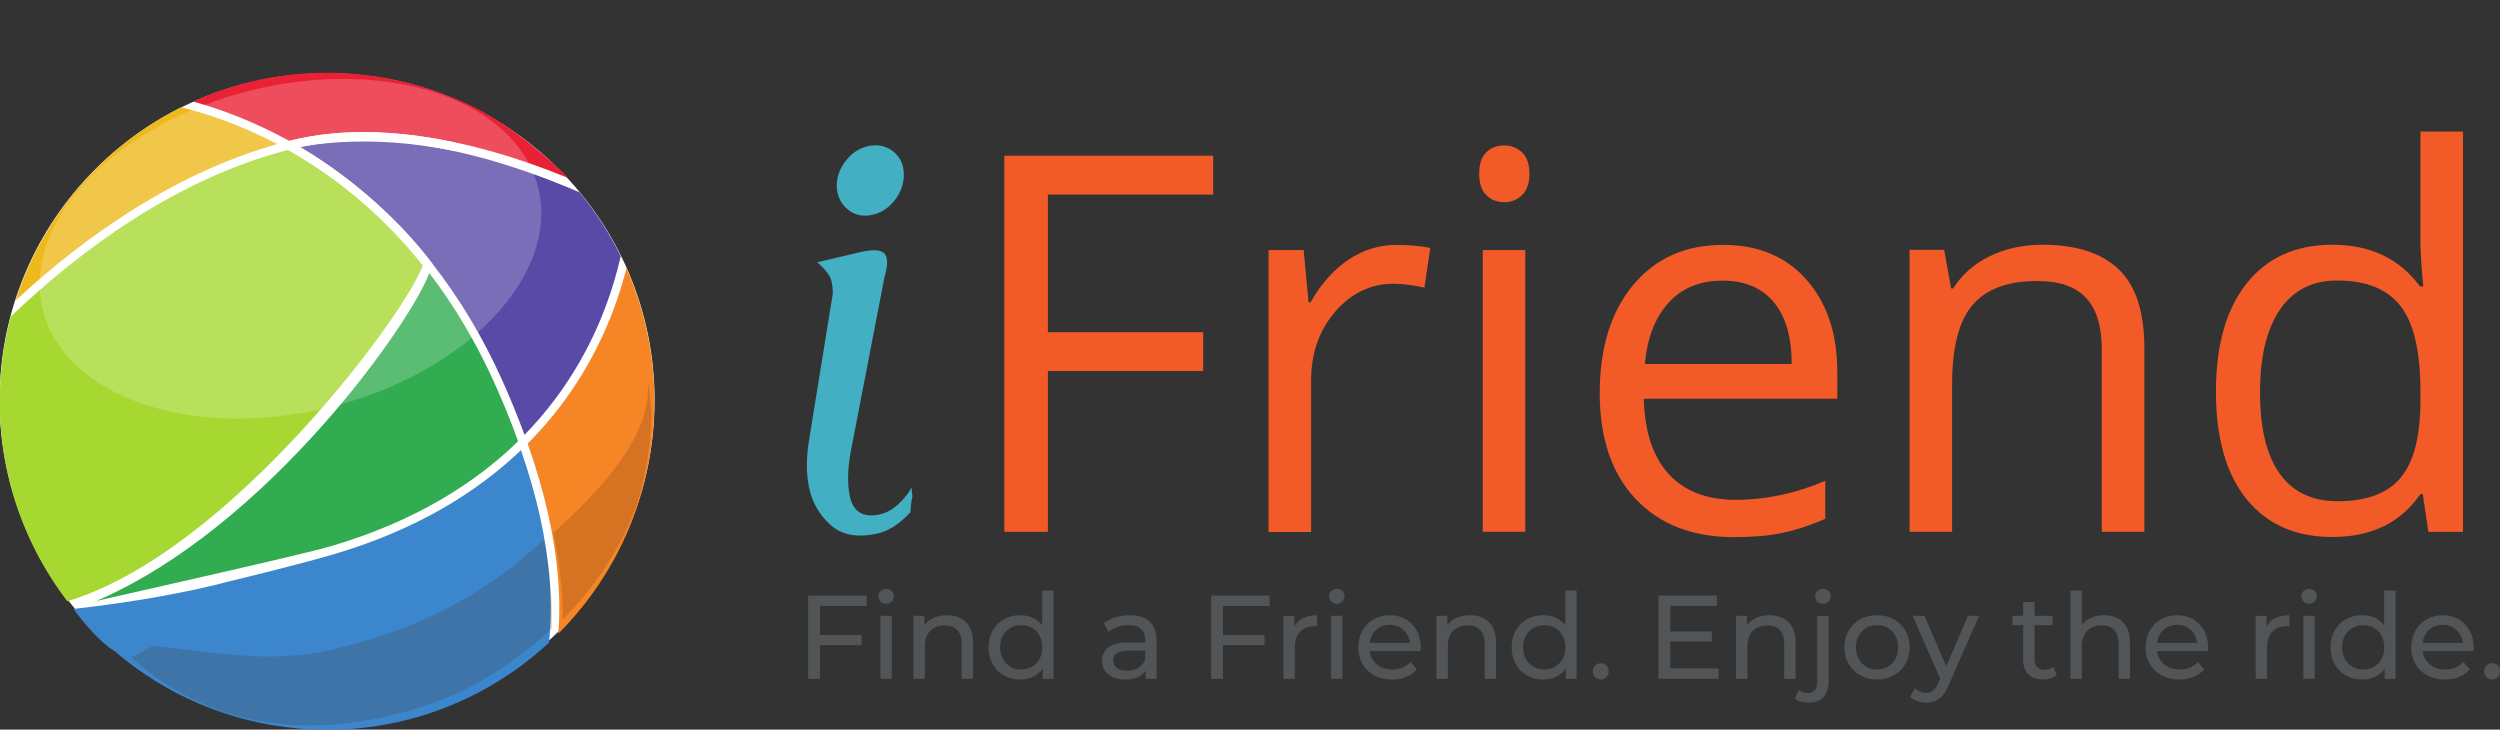 <svg xmlns="http://www.w3.org/2000/svg" width="82.954mm" height="24.209mm" viewBox="0 0 82.954 24.209" version="1.1" id="svg5111">
  <rect x="0" y="0" width="82.954" height="24.209" fill="#333333" stroke="none"/>
  <defs id="defs5105">
    <clipPath clipPathUnits="userSpaceOnUse" id="clipPath4798">
      <path d="m 177.152,123.062 h 39.581 v -17.439 h -39.581 z" id="path4796"></path>
    </clipPath>
    <clipPath clipPathUnits="userSpaceOnUse" id="clipPath4816">
      <path d="m 216.858,138.165 h 9.225 v -22.584 h -9.225 z" id="path4814"></path>
    </clipPath>
    <clipPath clipPathUnits="userSpaceOnUse" id="clipPath4834">
      <path d="m 168.583,166.399 h 47.145 v -31.934 h -47.145 z" id="path4832"></path>
    </clipPath>
  </defs>
  <g id="layer1" transform="translate(-9.172,-29.473)">
    <g id="g6136" transform="translate(12.095,3.78)">
      <g id="g4736" transform="matrix(0.353,0,0,-0.353,18.797,38.971)">
        <path d="m 0,0 c 0,-16.969 -13.782,-30.726 -30.784,-30.726 -17.003,0 -30.786,13.757 -30.786,30.726 0,16.968 13.783,30.725 30.786,30.725 C -13.782,30.725 0,16.968 0,0" style="fill:#ffffff;fill-opacity:1;fill-rule:nonzero;stroke:none" id="path4738"></path>
      </g>
      <g id="g4740" transform="matrix(0.353,0,0,-0.353,8.128,30.122)">
        <path d="M 0,0 C 3.538,0.323 7.157,0.014 10.696,-0.687 16.897,-1.853 22.235,-4.305 22.094,-4.166 14.99,2.837 10.313,3.512 10.26,3.744 7.662,4.723 4.885,5.361 1.978,5.602 -3.398,6.049 -8.565,5.077 -13.158,3 -10.734,2.336 -7.57,1.206 -4.123,-0.696 -2.769,-0.356 -1.391,-0.127 0,0" style="fill:#e92135;fill-opacity:1;fill-rule:nonzero;stroke:none" id="path4742"></path>
      </g>
      <g id="g4744" transform="matrix(0.353,0,0,-0.353,11.106,34.493)">
        <path d="m 0,0 c -4.08,5.1 -8.568,8.532 -12.672,10.839 -10.384,-2.7 -19.344,-9.263 -26.058,-15.658 -0.463,-1.748 -0.779,-3.562 -0.932,-5.427 -0.655,-7.962 1.759,-15.465 6.247,-21.34 C -18.212,-27.024 -1.553,-4.512 0,0" style="fill:#a7d831;fill-opacity:1;fill-rule:nonzero;stroke:none" id="path4746"></path>
      </g>
      <g id="g4748" transform="matrix(0.353,0,0,-0.353,3.086,29.252)">
        <path d="m 0,0 c -7.283,-3.657 -12.983,-10.147 -15.552,-18.155 6.475,5.983 14.88,11.95 24.593,14.694 C 5.494,-1.595 2.3,-0.564 0,0" style="fill:#edb91d;fill-opacity:1;fill-rule:nonzero;stroke:none" id="path4750"></path>
      </g>
      <g id="g4752" transform="matrix(0.353,0,0,-0.353,0.267,45.636)">
        <path d="m 0,0 c 2.746,0.645 19.196,4.31 22.088,5.159 7.862,2.32 13.51,5.892 17.577,9.861 -0.606,1.685 -1.318,3.45 -2.144,5.3 -1.834,4.101 -3.952,7.572 -6.208,10.515 C 29.725,26.358 16.216,6.962 0,0" style="fill:#31ac50;fill-opacity:1;fill-rule:nonzero;stroke:none" id="path4754"></path>
      </g>
      <g id="g4756" transform="matrix(0.353,0,0,-0.353,12.174,30.711)">
        <path d="m 0,0 c -8.41,1.797 -14.568,0.388 -14.568,0.388 0,0 7.267,-4.051 12.439,-10.956 2.413,-3.077 4.679,-6.735 6.626,-11.089 0.778,-1.741 1.455,-3.409 2.039,-5.006 2.154,2.208 3.836,4.525 5.15,6.807 2.082,3.607 3.245,7.132 3.897,9.993 -1.056,2.148 -2.357,4.161 -3.866,5.998 C 8.115,-2.318 4.115,-0.898 0,0" style="fill:#594aa8;fill-opacity:1;fill-rule:nonzero;stroke:none" id="path4758"></path>
      </g>
      <g id="g4760" transform="matrix(0.353,0,0,-0.353,14.364,40.63)">
        <path d="m 0,0 c -4.144,-3.956 -9.834,-7.503 -17.648,-9.799 -3.411,-1.006 -9.945,-2.576 -9.945,-2.576 0,0 -5.436,-1.54 -14.47,-2.547 0,0 1.954,-2.797 3.876,-3.981 4.737,-4.057 10.741,-6.719 17.423,-7.274 8.93,-0.739 17.283,2.426 23.392,8.077 0.205,1.855 0.249,3.977 0.027,6.403 C 2.353,-8.372 1.55,-4.487 0,0" style="fill:#3b86cd;fill-opacity:1;fill-rule:nonzero;stroke:none" id="path4762"></path>
      </g>
      <g id="g4764" transform="matrix(0.353,0,0,-0.353,14.586,40.412)">
        <path d="m 0,0 c 1.652,-4.692 2.506,-8.757 2.824,-12.243 0.191,-2.076 0.19,-3.945 0.059,-5.623 4.983,4.993 8.298,11.717 8.923,19.312 0.44,5.332 -0.497,10.461 -2.517,15.032 C 8.795,14.552 8.08,12.386 7.035,10.121 5.506,6.804 3.264,3.276 0,0" style="fill:#f68525;fill-opacity:1;fill-rule:nonzero;stroke:none" id="path4766"></path>
      </g>
      <g id="g4768" transform="matrix(0.353,0,0,-0.353,17.461,25.693)">
        <path d="M 0,0 Z" style="fill:#ffffff;fill-opacity:1;fill-rule:nonzero;stroke:none" id="path4770"></path>
      </g>
      <g id="g4772" transform="matrix(0.353,0,0,-0.353,7.035,30.574)">
        <path d="m 0,0 c -0.315,-0.068 -0.632,-0.141 -0.948,-0.222 -0.063,-0.015 -0.122,-0.034 -0.183,-0.049 4.103,-2.306 8.592,-5.738 12.672,-10.839 0.102,0.306 0.203,0.604 0.301,0.901 C 8.024,-5.542 3.871,-2.278 0,0" style="fill:#ffffff;fill-opacity:1;fill-rule:nonzero;stroke:none" id="path4774"></path>
      </g>
      <g id="g4776" transform="matrix(0.353,0,0,-0.353,11.423,34.439)">
        <path d="M 0,0 C -0.199,0.252 -0.397,0.501 -0.597,0.748 -0.695,0.451 -0.796,0.152 -0.899,-0.153 -0.703,-0.398 -0.507,-0.65 -0.312,-0.904 -0.204,-0.598 -0.099,-0.298 0,0" style="fill:#ffffff;fill-opacity:1;fill-rule:nonzero;stroke:none" id="path4778"></path>
      </g>
      <g id="g4780" transform="matrix(0.353,0,0,-0.353,8.154,30.403)">
        <path d="m 0,0 c 3.491,0.322 7.083,0.007 10.604,-0.705 0.011,0.28 0.017,0.554 0.019,0.817 C 7.085,0.813 3.466,1.123 -0.072,0.799 -1.464,0.672 -2.841,0.443 -4.195,0.103 -3.857,-0.084 -3.513,-0.281 -3.171,-0.483 -2.126,-0.258 -1.067,-0.099 0,0" style="fill:#ffffff;fill-opacity:1;fill-rule:nonzero;stroke:none" id="path4782"></path>
      </g>
      <g id="g4784" transform="matrix(0.353,0,0,-0.353,12.174,30.711)">
        <path d="M 0,0 C 0.012,0.28 0.022,0.553 0.025,0.819 -0.242,0.875 -0.507,0.93 -0.774,0.983 -0.776,0.719 -0.782,0.446 -0.793,0.166 -0.527,0.113 -0.261,0.057 0,0" style="fill:#ffffff;fill-opacity:1;fill-rule:nonzero;stroke:none" id="path4786"></path>
      </g>
      <g id="g4788" transform="matrix(0.353,0,0,-0.353,7.035,30.574)">
        <path d="M 0,0 C -0.342,0.202 -0.686,0.399 -1.025,0.586 -1.066,0.575 -1.106,0.568 -1.145,0.556 -1.483,0.47 -1.819,0.379 -2.152,0.284 c 0.336,-0.177 0.676,-0.362 1.021,-0.555 0.061,0.015 0.12,0.034 0.183,0.049 C -0.632,-0.141 -0.315,-0.068 0,0" style="fill:#ffffff;fill-opacity:1;fill-rule:nonzero;stroke:none" id="path4790"></path>
      </g>
      <g id="g4792" transform="matrix(0.353,0,0,-0.353,-61.115,87.05)">
        <g id="g4794"></g>
        <g id="g4808">
          <g clip-path="url(#clipPath4798)" opacity="0.2" id="g4806">
            <g id="g4804">
              <g transform="translate(215.951,123.062)" id="g4802">
                <path d="m 0,0 c -0.5,-0.439 -0.971,-0.85 -1.403,-1.229 -5.335,-4.648 -11.492,-7.451 -18.413,-9.061 -1.743,-0.406 -3.428,-0.596 -5.083,-0.648 -4.005,-0.125 -7.829,0.567 -11.856,0.985 -0.69,-0.397 -1.372,-0.76 -2.045,-1.094 5.244,-4.596 11.222,-6.581 17.715,-6.378 3.082,0.094 6.279,0.685 9.568,1.718 4.375,1.375 8.687,3.971 12.281,7.375 0.021,0.617 0.024,1.259 0.004,1.928 C 0.739,-5.395 0.663,-4.323 0.525,-3.189 0.401,-2.178 0.228,-1.114 0,0" style="fill:#502f16;fill-opacity:1;fill-rule:nonzero;stroke:none" id="path4800"></path>
              </g>
            </g>
          </g>
        </g>
      </g>
      <g id="g4810" transform="matrix(0.353,0,0,-0.353,-61.115,87.05)">
        <g id="g4812"></g>
        <g id="g4826">
          <g clip-path="url(#clipPath4816)" opacity="0.2" id="g4824">
            <g id="g4822">
              <g transform="translate(225.696,138.165)" id="g4820">
                <path d="m 0,0 c 0.704,-5.201 -4.691,-10.709 -8.838,-14.439 0.279,-1.301 0.486,-2.535 0.628,-3.706 0.134,-1.102 0.215,-2.147 0.249,-3.136 0.013,-0.445 0.02,-0.877 0.016,-1.303 3.053,3.094 5.515,6.783 6.952,10.788 0.751,2.426 1.218,4.983 1.354,7.635 0.011,0.204 0.019,0.406 0.026,0.607 C 0.358,-2.378 0.233,-1.192 0,0" style="fill:#502f16;fill-opacity:1;fill-rule:nonzero;stroke:none" id="path4818"></path>
              </g>
            </g>
          </g>
        </g>
      </g>
      <g id="g4828" transform="matrix(0.353,0,0,-0.353,-61.115,87.05)">
        <g id="g4830"></g>
        <g id="g4844">
          <g clip-path="url(#clipPath4834)" opacity="0.2" id="g4842">
            <g id="g4840">
              <g transform="translate(215.445,156.141)" id="g4838">
                <path d="m 0,0 c 2.001,-8.23 -6.806,-17.46 -19.668,-20.616 -12.861,-3.155 -24.911,0.971 -26.911,9.209 -2.001,8.232 6.805,17.455 19.67,20.606 C -14.048,12.35 -2,8.231 0,0" style="fill:#ffffff;fill-opacity:1;fill-rule:nonzero;stroke:none" id="path4836"></path>
              </g>
            </g>
          </g>
        </g>
      </g>
      <g id="g4846" transform="matrix(0.353,0,0,-0.353,24.286,45.8)">
        <path d="M 0,0 V -2.726 H 3.906 V -3.687 H 0 v -3.161 h -1.112 v 7.82 H 4.385 V 0 Z" style="fill:#525557;fill-opacity:1;fill-rule:nonzero;stroke:none" id="path4848"></path>
      </g>
      <path d="m 26.292,46.127 h 0.377 v 2.088 h -0.377 z m 0.006,-0.473 c -0.048,-0.047 -0.073,-0.105 -0.073,-0.174 0,-0.068 0.025,-0.127 0.073,-0.175 0.049,-0.048 0.109,-0.073 0.183,-0.073 0.073,0 0.134,0.023 0.182,0.069 0.049,0.046 0.073,0.103 0.073,0.171 0,0.071 -0.024,0.131 -0.073,0.179 -0.048,0.049 -0.109,0.073 -0.182,0.073 -0.073,0 -0.134,-0.024 -0.183,-0.071" style="fill:#525557;fill-opacity:1;fill-rule:nonzero;stroke:none;stroke-width:0.353" id="path4850"></path>
      <g id="g4852" transform="matrix(0.353,0,0,-0.353,29.129,46.338)">
        <path d="m 0,0 c 0.441,-0.436 0.662,-1.074 0.662,-1.916 v -3.407 h -1.068 v 3.284 c 0,0.574 -0.138,1.006 -0.412,1.296 -0.275,0.291 -0.667,0.436 -1.18,0.436 -0.578,0 -1.034,-0.17 -1.368,-0.508 C -3.7,-1.154 -3.867,-1.64 -3.867,-2.273 v -3.05 h -1.069 v 5.921 h 1.025 v -0.894 c 0.215,0.305 0.506,0.54 0.873,0.704 0.367,0.163 0.784,0.246 1.252,0.246 C -1.037,0.654 -0.441,0.436 0,0" style="fill:#525557;fill-opacity:1;fill-rule:nonzero;stroke:none" id="path4854"></path>
      </g>
      <g id="g4856" transform="matrix(0.353,0,0,-0.353,31.321,47.816)">
        <path d="m 0,0 c 0.304,0.175 0.541,0.421 0.712,0.737 0.171,0.317 0.256,0.68 0.256,1.09 0,0.409 -0.085,0.772 -0.256,1.089 C 0.541,3.232 0.304,3.476 0,3.647 -0.305,3.818 -0.642,3.904 -1.013,3.904 -1.392,3.904 -1.73,3.818 -2.031,3.647 -2.331,3.476 -2.569,3.232 -2.743,2.916 -2.918,2.599 -3.005,2.236 -3.005,1.827 c 0,-0.41 0.087,-0.773 0.262,-1.09 C -2.569,0.421 -2.331,0.175 -2.031,0 -1.73,-0.175 -1.392,-0.263 -1.013,-0.263 -0.642,-0.263 -0.305,-0.175 0,0 M 2.025,7.155 V -1.134 H 1.001 v 0.939 C 0.764,-0.523 0.463,-0.772 0.1,-0.944 c -0.364,-0.171 -0.764,-0.257 -1.202,-0.257 -0.571,0 -1.084,0.127 -1.536,0.38 -0.452,0.253 -0.806,0.609 -1.062,1.067 -0.256,0.458 -0.384,0.984 -0.384,1.581 0,0.595 0.128,1.12 0.384,1.574 0.256,0.454 0.61,0.808 1.062,1.062 0.452,0.253 0.965,0.38 1.536,0.38 0.423,0 0.813,-0.081 1.168,-0.24 C 0.423,4.442 0.72,4.206 0.957,3.893 v 3.262 z" style="fill:#525557;fill-opacity:1;fill-rule:nonzero;stroke:none" id="path4858"></path>
      </g>
      <g id="g4860" transform="matrix(0.353,0,0,-0.353,34.85,47.852)">
        <path d="m 0,0 c 0.297,0.183 0.512,0.441 0.646,0.776 v 0.827 h -1.648 c -0.905,0 -1.357,-0.305 -1.357,-0.916 0,-0.298 0.115,-0.532 0.344,-0.704 0.231,-0.171 0.549,-0.256 0.957,-0.256 0.409,0 0.761,0.09 1.058,0.273 M 1.062,4.34 C 1.496,3.938 1.714,3.338 1.714,2.542 V -1.033 H 0.701 v 0.782 C 0.522,-0.527 0.269,-0.737 -0.062,-0.882 -0.392,-1.028 -0.783,-1.1 -1.235,-1.1 c -0.661,0 -1.19,0.16 -1.586,0.48 -0.397,0.32 -0.595,0.741 -0.595,1.263 0,0.521 0.188,0.94 0.567,1.256 0.378,0.316 0.979,0.475 1.803,0.475 h 1.692 v 0.212 c 0,0.462 -0.134,0.815 -0.402,1.061 -0.266,0.246 -0.66,0.369 -1.179,0.369 -0.349,0 -0.69,-0.058 -1.024,-0.173 C -2.293,3.727 -2.574,3.573 -2.805,3.379 L -3.25,4.184 c 0.305,0.245 0.668,0.433 1.091,0.564 0.423,0.13 0.872,0.195 1.347,0.195 0.816,0 1.441,-0.201 1.874,-0.603" style="fill:#525557;fill-opacity:1;fill-rule:nonzero;stroke:none" id="path4862"></path>
      </g>
      <g id="g4864" transform="matrix(0.353,0,0,-0.353,37.657,45.8)">
        <path d="M 0,0 V -2.726 H 3.906 V -3.687 H 0 v -3.161 h -1.112 v 7.82 H 4.385 V 0 Z" style="fill:#525557;fill-opacity:1;fill-rule:nonzero;stroke:none" id="path4866"></path>
      </g>
      <g id="g4868" transform="matrix(0.353,0,0,-0.353,40.315,46.203)">
        <path d="m 0,0 c 0.363,0.179 0.805,0.269 1.324,0.269 v -1.04 c -0.059,0.008 -0.14,0.012 -0.244,0.012 -0.579,0 -1.033,-0.174 -1.363,-0.52 -0.33,-0.346 -0.495,-0.84 -0.495,-1.48 v -2.949 h -1.069 v 5.92 h 1.024 V -0.782 C -0.638,-0.439 -0.363,-0.179 0,0" style="fill:#525557;fill-opacity:1;fill-rule:nonzero;stroke:none" id="path4870"></path>
      </g>
      <path d="m 41.245,46.127 h 0.377 v 2.088 h -0.377 z m 0.006,-0.473 c -0.048,-0.047 -0.073,-0.105 -0.073,-0.174 0,-0.068 0.024,-0.127 0.073,-0.175 0.049,-0.048 0.109,-0.073 0.183,-0.073 0.073,0 0.134,0.023 0.182,0.069 0.049,0.046 0.073,0.103 0.073,0.171 0,0.071 -0.024,0.131 -0.073,0.179 -0.049,0.049 -0.109,0.073 -0.182,0.073 -0.073,0 -0.134,-0.024 -0.183,-0.071" style="fill:#525557;fill-opacity:1;fill-rule:nonzero;stroke:none;stroke-width:0.353" id="path4872"></path>
      <g id="g4874" transform="matrix(0.353,0,0,-0.353,42.739,46.592)">
        <path d="M 0,0 C -0.345,-0.313 -0.548,-0.723 -0.606,-1.229 H 3.177 C 3.117,-0.73 2.915,-0.322 2.57,-0.006 2.226,0.311 1.797,0.469 1.285,0.469 0.773,0.469 0.345,0.312 0,0 m 4.179,-2 h -4.785 c 0.066,-0.521 0.294,-0.94 0.684,-1.256 0.389,-0.317 0.873,-0.475 1.452,-0.475 0.704,0 1.272,0.238 1.702,0.715 l 0.59,-0.693 C 3.555,-4.021 3.223,-4.26 2.826,-4.424 2.43,-4.588 1.986,-4.669 1.496,-4.669 c -0.623,0 -1.176,0.128 -1.657,0.385 -0.483,0.257 -0.856,0.616 -1.119,1.078 -0.263,0.461 -0.395,0.983 -0.395,1.564 0,0.573 0.128,1.091 0.384,1.553 0.256,0.461 0.608,0.82 1.057,1.077 0.449,0.257 0.956,0.386 1.519,0.386 0.564,0 1.067,-0.129 1.508,-0.386 C 3.234,0.731 3.579,0.372 3.828,-0.089 4.076,-0.551 4.2,-1.08 4.2,-1.676 4.2,-1.758 4.193,-1.866 4.179,-2" style="fill:#525557;fill-opacity:1;fill-rule:nonzero;stroke:none" id="path4876"></path>
      </g>
      <g id="g4878" transform="matrix(0.353,0,0,-0.353,46.484,46.338)">
        <path d="m 0,0 c 0.441,-0.436 0.662,-1.074 0.662,-1.916 v -3.407 h -1.068 v 3.284 c 0,0.574 -0.138,1.006 -0.412,1.296 -0.275,0.291 -0.667,0.436 -1.18,0.436 -0.578,0 -1.034,-0.17 -1.368,-0.508 C -3.7,-1.154 -3.867,-1.64 -3.867,-2.273 v -3.05 h -1.069 v 5.921 h 1.025 v -0.894 c 0.215,0.305 0.506,0.54 0.873,0.704 0.367,0.163 0.784,0.246 1.252,0.246 C -1.037,0.654 -0.441,0.436 0,0" style="fill:#525557;fill-opacity:1;fill-rule:nonzero;stroke:none" id="path4880"></path>
      </g>
      <g id="g4882" transform="matrix(0.353,0,0,-0.353,48.677,47.816)">
        <path d="m 0,0 c 0.304,0.175 0.541,0.421 0.712,0.737 0.171,0.317 0.256,0.68 0.256,1.09 0,0.409 -0.085,0.772 -0.256,1.089 C 0.541,3.232 0.304,3.476 0,3.647 -0.305,3.818 -0.642,3.904 -1.013,3.904 -1.392,3.904 -1.73,3.818 -2.031,3.647 -2.331,3.476 -2.569,3.232 -2.743,2.916 -2.918,2.599 -3.005,2.236 -3.005,1.827 c 0,-0.41 0.087,-0.773 0.262,-1.09 C -2.569,0.421 -2.331,0.175 -2.031,0 -1.73,-0.175 -1.392,-0.263 -1.013,-0.263 -0.642,-0.263 -0.305,-0.175 0,0 M 2.025,7.155 V -1.134 H 1.001 v 0.939 C 0.764,-0.523 0.463,-0.772 0.1,-0.944 c -0.364,-0.171 -0.764,-0.257 -1.202,-0.257 -0.571,0 -1.084,0.127 -1.536,0.38 -0.452,0.253 -0.806,0.609 -1.062,1.067 -0.256,0.458 -0.384,0.984 -0.384,1.581 0,0.595 0.128,1.12 0.384,1.574 0.256,0.454 0.61,0.808 1.062,1.062 0.452,0.253 0.965,0.38 1.536,0.38 0.423,0 0.813,-0.081 1.168,-0.24 C 0.423,4.442 0.72,4.206 0.957,3.893 v 3.262 z" style="fill:#525557;fill-opacity:1;fill-rule:nonzero;stroke:none" id="path4884"></path>
      </g>
      <g id="g4886" transform="matrix(0.353,0,0,-0.353,50.007,48.163)">
        <path d="M 0,0 C -0.148,0.145 -0.223,0.33 -0.223,0.553 -0.223,0.769 -0.148,0.949 0,1.095 0.148,1.24 0.327,1.312 0.534,1.312 0.742,1.312 0.916,1.242 1.058,1.1 1.198,0.958 1.269,0.776 1.269,0.553 1.269,0.33 1.196,0.145 1.052,0 0.907,-0.146 0.734,-0.218 0.534,-0.218 0.327,-0.218 0.148,-0.146 0,0" style="fill:#525557;fill-opacity:1;fill-rule:nonzero;stroke:none" id="path4888"></path>
      </g>
      <g id="g4890" transform="matrix(0.353,0,0,-0.353,54.102,47.873)">
        <path d="m 0,0 v -0.972 h -5.652 v 7.82 h 5.497 V 5.876 H -4.54 V 3.474 h 3.906 V 2.525 H -4.54 V 0 Z" style="fill:#525557;fill-opacity:1;fill-rule:nonzero;stroke:none" id="path4892"></path>
      </g>
      <g id="g4894" transform="matrix(0.353,0,0,-0.353,56.424,46.338)">
        <path d="m 0,0 c 0.441,-0.436 0.662,-1.074 0.662,-1.916 v -3.407 h -1.068 v 3.284 c 0,0.574 -0.137,1.006 -0.411,1.296 -0.275,0.291 -0.668,0.436 -1.18,0.436 -0.579,0 -1.035,-0.17 -1.369,-0.508 -0.333,-0.339 -0.5,-0.825 -0.5,-1.458 v -3.05 h -1.069 v 5.921 h 1.024 v -0.894 c 0.215,0.305 0.507,0.54 0.874,0.704 0.367,0.163 0.784,0.246 1.251,0.246 C -1.036,0.654 -0.441,0.436 0,0" style="fill:#525557;fill-opacity:1;fill-rule:nonzero;stroke:none" id="path4896"></path>
      </g>
      <g id="g4898" transform="matrix(0.353,0,0,-0.353,57.382,45.655)">
        <path d="M 0,0 C -0.138,0.134 -0.206,0.298 -0.206,0.492 -0.206,0.685 -0.138,0.851 0,0.989 0.137,1.126 0.31,1.195 0.518,1.195 0.725,1.195 0.897,1.13 1.034,1 1.172,0.87 1.24,0.708 1.24,0.514 1.24,0.313 1.172,0.144 1.034,0.006 0.897,-0.132 0.725,-0.201 0.518,-0.201 0.31,-0.201 0.137,-0.134 0,0 m -1.553,-9.405 c -0.222,0.059 -0.408,0.149 -0.556,0.268 l 0.345,0.826 c 0.223,-0.186 0.512,-0.279 0.868,-0.279 0.282,0 0.499,0.088 0.651,0.262 0.152,0.176 0.228,0.434 0.228,0.777 v 6.211 h 1.069 v -6.189 c 0,-0.61 -0.164,-1.091 -0.49,-1.441 -0.327,-0.35 -0.791,-0.525 -1.391,-0.525 -0.26,0 -0.501,0.03 -0.724,0.09" style="fill:#525557;fill-opacity:1;fill-rule:nonzero;stroke:none" id="path4900"></path>
      </g>
      <g id="g4902" transform="matrix(0.353,0,0,-0.353,59.721,47.816)">
        <path d="m 0,0 c 0.301,0.175 0.536,0.421 0.707,0.737 0.17,0.317 0.256,0.68 0.256,1.09 0,0.409 -0.086,0.772 -0.256,1.089 C 0.536,3.232 0.301,3.476 0,3.647 -0.301,3.818 -0.64,3.904 -1.019,3.904 -1.396,3.904 -1.736,3.818 -2.036,3.647 -2.337,3.476 -2.574,3.232 -2.749,2.916 -2.923,2.599 -3.01,2.236 -3.01,1.827 c 0,-0.41 0.087,-0.773 0.261,-1.09 0.175,-0.316 0.412,-0.562 0.713,-0.737 0.3,-0.175 0.64,-0.263 1.017,-0.263 0.379,0 0.718,0.088 1.019,0.263 m -2.599,-0.81 c -0.466,0.261 -0.833,0.62 -1.095,1.078 -0.264,0.458 -0.396,0.978 -0.396,1.559 0,0.58 0.132,1.1 0.396,1.558 0.262,0.458 0.629,0.815 1.095,1.072 0.468,0.257 0.995,0.386 1.58,0.386 0.586,0 1.112,-0.129 1.576,-0.386 C 1.02,4.2 1.384,3.843 1.646,3.385 1.91,2.927 2.042,2.407 2.042,1.827 2.042,1.246 1.91,0.726 1.646,0.268 1.384,-0.19 1.02,-0.549 0.557,-0.81 c -0.464,-0.261 -0.99,-0.391 -1.576,-0.391 -0.585,0 -1.112,0.13 -1.58,0.391" style="fill:#525557;fill-opacity:1;fill-rule:nonzero;stroke:none" id="path4904"></path>
      </g>
      <g id="g4906" transform="matrix(0.353,0,0,-0.353,62.746,46.127)">
        <path d="m 0,0 -2.86,-6.513 c -0.252,-0.603 -0.547,-1.027 -0.884,-1.273 -0.338,-0.246 -0.744,-0.369 -1.219,-0.369 -0.289,0 -0.569,0.047 -0.841,0.14 -0.27,0.093 -0.495,0.229 -0.673,0.408 l 0.456,0.804 c 0.305,-0.29 0.658,-0.436 1.058,-0.436 0.26,0 0.477,0.07 0.651,0.207 0.174,0.138 0.332,0.374 0.473,0.709 L -3.65,-5.909 -6.254,0 h 1.112 L -3.082,-4.736 -1.046,0 Z" style="fill:#525557;fill-opacity:1;fill-rule:nonzero;stroke:none" id="path4908"></path>
      </g>
      <g id="g4910" transform="matrix(0.353,0,0,-0.353,65.325,48.094)">
        <path d="m 0,0 c -0.155,-0.134 -0.349,-0.236 -0.578,-0.307 -0.231,-0.071 -0.468,-0.106 -0.712,-0.106 -0.594,0 -1.054,0.16 -1.38,0.48 -0.327,0.32 -0.49,0.778 -0.49,1.374 V 4.692 H -4.161 V 5.574 H -3.16 V 6.87 h 1.068 V 5.574 H -0.4 V 4.692 H -2.092 V 1.486 c 0,-0.32 0.08,-0.566 0.239,-0.737 0.16,-0.172 0.388,-0.257 0.685,-0.257 0.326,0 0.605,0.092 0.835,0.279 z" style="fill:#525557;fill-opacity:1;fill-rule:nonzero;stroke:none" id="path4912"></path>
      </g>
      <g id="g4914" transform="matrix(0.353,0,0,-0.353,67.521,46.338)">
        <path d="m 0,0 c 0.441,-0.436 0.662,-1.074 0.662,-1.916 v -3.407 h -1.068 v 3.284 c 0,0.574 -0.137,1.006 -0.411,1.296 -0.275,0.291 -0.668,0.436 -1.18,0.436 -0.579,0 -1.035,-0.17 -1.369,-0.508 -0.333,-0.339 -0.5,-0.825 -0.5,-1.458 v -3.05 h -1.069 v 8.289 h 1.069 V -0.24 c 0.222,0.283 0.513,0.503 0.873,0.659 0.36,0.156 0.763,0.235 1.207,0.235 C -1.036,0.654 -0.441,0.436 0,0" style="fill:#525557;fill-opacity:1;fill-rule:nonzero;stroke:none" id="path4916"></path>
      </g>
      <g id="g4918" transform="matrix(0.353,0,0,-0.353,68.864,46.592)">
        <path d="M 0,0 C -0.345,-0.313 -0.548,-0.723 -0.606,-1.229 H 3.177 C 3.117,-0.73 2.915,-0.322 2.57,-0.006 2.226,0.311 1.797,0.469 1.285,0.469 0.773,0.469 0.345,0.312 0,0 m 4.179,-2 h -4.785 c 0.066,-0.521 0.294,-0.94 0.684,-1.256 0.389,-0.317 0.873,-0.475 1.452,-0.475 0.704,0 1.272,0.238 1.702,0.715 l 0.59,-0.693 C 3.555,-4.021 3.223,-4.26 2.826,-4.424 2.43,-4.588 1.986,-4.669 1.496,-4.669 c -0.623,0 -1.176,0.128 -1.657,0.385 -0.483,0.257 -0.856,0.616 -1.119,1.078 -0.263,0.461 -0.395,0.983 -0.395,1.564 0,0.573 0.128,1.091 0.384,1.553 0.256,0.461 0.608,0.82 1.057,1.077 0.449,0.257 0.956,0.386 1.519,0.386 0.564,0 1.067,-0.129 1.508,-0.386 C 3.234,0.731 3.579,0.372 3.828,-0.089 4.076,-0.551 4.2,-1.08 4.2,-1.676 4.2,-1.758 4.193,-1.866 4.179,-2" style="fill:#525557;fill-opacity:1;fill-rule:nonzero;stroke:none" id="path4920"></path>
      </g>
      <g id="g4922" transform="matrix(0.353,0,0,-0.353,72.576,46.203)">
        <path d="m 0,0 c 0.363,0.179 0.805,0.269 1.324,0.269 v -1.04 c -0.059,0.008 -0.141,0.012 -0.245,0.012 -0.578,0 -1.033,-0.174 -1.363,-0.52 -0.33,-0.346 -0.495,-0.84 -0.495,-1.48 v -2.949 h -1.069 v 5.92 h 1.025 V -0.782 C -0.639,-0.439 -0.364,-0.179 0,0" style="fill:#525557;fill-opacity:1;fill-rule:nonzero;stroke:none" id="path4924"></path>
      </g>
      <path d="m 73.506,46.127 h 0.377 v 2.088 h -0.377 z m 0.006,-0.473 c -0.048,-0.047 -0.073,-0.105 -0.073,-0.174 0,-0.068 0.025,-0.127 0.073,-0.175 0.049,-0.048 0.109,-0.073 0.183,-0.073 0.073,0 0.134,0.023 0.182,0.069 0.049,0.046 0.073,0.103 0.073,0.171 0,0.071 -0.024,0.131 -0.073,0.179 -0.048,0.049 -0.109,0.073 -0.182,0.073 -0.073,0 -0.134,-0.024 -0.183,-0.071" style="fill:#525557;fill-opacity:1;fill-rule:nonzero;stroke:none;stroke-width:0.353" id="path4926"></path>
      <g id="g4928" transform="matrix(0.353,0,0,-0.353,75.85,47.816)">
        <path d="m 0,0 c 0.304,0.175 0.541,0.421 0.712,0.737 0.171,0.317 0.256,0.68 0.256,1.09 0,0.409 -0.085,0.772 -0.256,1.089 C 0.541,3.232 0.304,3.476 0,3.647 -0.305,3.818 -0.642,3.904 -1.013,3.904 -1.392,3.904 -1.73,3.818 -2.031,3.647 -2.331,3.476 -2.569,3.232 -2.743,2.916 -2.918,2.599 -3.005,2.236 -3.005,1.827 c 0,-0.41 0.087,-0.773 0.262,-1.09 C -2.569,0.421 -2.331,0.175 -2.031,0 -1.73,-0.175 -1.392,-0.263 -1.013,-0.263 -0.642,-0.263 -0.305,-0.175 0,0 M 2.025,7.155 V -1.134 H 1.001 v 0.939 C 0.764,-0.523 0.463,-0.772 0.1,-0.944 c -0.364,-0.171 -0.764,-0.257 -1.202,-0.257 -0.571,0 -1.084,0.127 -1.536,0.38 -0.452,0.253 -0.806,0.609 -1.062,1.067 -0.256,0.458 -0.384,0.984 -0.384,1.581 0,0.595 0.128,1.12 0.384,1.574 0.256,0.454 0.61,0.808 1.062,1.062 0.452,0.253 0.965,0.38 1.536,0.38 0.423,0 0.813,-0.081 1.168,-0.24 C 0.423,4.442 0.72,4.206 0.957,3.893 v 3.262 z" style="fill:#525557;fill-opacity:1;fill-rule:nonzero;stroke:none" id="path4930"></path>
      </g>
      <g id="g4932" transform="matrix(0.353,0,0,-0.353,77.677,46.592)">
        <path d="M 0,0 C -0.345,-0.313 -0.547,-0.723 -0.606,-1.229 H 3.178 C 3.118,-0.73 2.916,-0.322 2.571,-0.006 2.226,0.311 1.798,0.469 1.285,0.469 0.773,0.469 0.346,0.312 0,0 m 4.179,-2 h -4.785 c 0.067,-0.521 0.294,-0.94 0.684,-1.256 0.39,-0.317 0.874,-0.475 1.452,-0.475 0.705,0 1.273,0.238 1.703,0.715 L 3.822,-3.709 C 3.556,-4.021 3.224,-4.26 2.827,-4.424 2.43,-4.588 1.986,-4.669 1.497,-4.669 c -0.623,0 -1.176,0.128 -1.658,0.385 -0.483,0.257 -0.856,0.616 -1.118,1.078 -0.264,0.461 -0.396,0.983 -0.396,1.564 0,0.573 0.128,1.091 0.384,1.553 0.257,0.461 0.608,0.82 1.058,1.077 0.449,0.257 0.955,0.386 1.518,0.386 0.565,0 1.067,-0.129 1.508,-0.386 C 3.234,0.731 3.58,0.372 3.828,-0.089 4.077,-0.551 4.201,-1.08 4.201,-1.676 4.201,-1.758 4.193,-1.866 4.179,-2" style="fill:#525557;fill-opacity:1;fill-rule:nonzero;stroke:none" id="path4934"></path>
      </g>
      <g id="g4936" transform="matrix(0.353,0,0,-0.353,79.583,48.163)">
        <path d="M 0,0 C -0.148,0.145 -0.223,0.33 -0.223,0.553 -0.223,0.769 -0.148,0.949 0,1.095 0.148,1.24 0.327,1.312 0.534,1.312 0.742,1.312 0.916,1.242 1.058,1.1 1.198,0.958 1.269,0.776 1.269,0.553 1.269,0.33 1.196,0.145 1.052,0 0.907,-0.146 0.734,-0.218 0.534,-0.218 0.327,-0.218 0.148,-0.146 0,0" style="fill:#525557;fill-opacity:1;fill-rule:nonzero;stroke:none" id="path4938"></path>
      </g>
      <g id="g4940" transform="matrix(0.353,0,0,-0.353,31.847,43.34)">
        <path d="M 0,0 H -4.095 V 35.355 H 15.539 V 31.703 H 0 V 18.766 H 14.599 V 15.114 H 0 Z" style="fill:#f25a28;fill-opacity:1;fill-rule:nonzero;stroke:none" id="path4942"></path>
      </g>
      <g id="g4944" transform="matrix(0.353,0,0,-0.353,43.422,33.819)">
        <path d="M 0,0 C 1.171,0 2.224,-0.097 3.155,-0.29 L 2.602,-4.014 c -1.093,0.241 -2.057,0.363 -2.891,0.363 -2.137,0 -3.963,-0.871 -5.481,-2.612 -1.517,-1.741 -2.277,-3.91 -2.277,-6.505 v -14.22 h -3.999 v 26.504 h 3.301 l 0.458,-4.909 h 0.192 c 0.98,1.725 2.16,3.055 3.541,3.99 C -3.173,-0.468 -1.655,0 0,0" style="fill:#f25a28;fill-opacity:1;fill-rule:nonzero;stroke:none" id="path4946"></path>
      </g>
      <path d="m 47.688,43.34 h -1.411 v -9.35 h 1.411 z M 46.159,31.456 c 0,-0.324 0.079,-0.562 0.238,-0.712 0.159,-0.151 0.357,-0.226 0.595,-0.226 0.226,0 0.422,0.077 0.587,0.23 0.164,0.153 0.246,0.389 0.246,0.708 0,0.319 -0.082,0.556 -0.246,0.713 -0.164,0.156 -0.36,0.234 -0.587,0.234 -0.238,0 -0.436,-0.078 -0.595,-0.234 -0.159,-0.157 -0.238,-0.394 -0.238,-0.713" style="fill:#f25a28;fill-opacity:1;fill-rule:nonzero;stroke:none;stroke-width:0.353" id="path4948"></path>
      <g id="g4950" transform="matrix(0.353,0,0,-0.353,54.232,35.005)">
        <path d="M 0,0 C -2.12,0 -3.81,-0.694 -5.071,-2.08 -6.332,-3.466 -7.075,-5.385 -7.3,-7.835 H 6.505 c 0,2.53 -0.563,4.469 -1.687,5.815 C 3.693,-0.673 2.087,0 0,0 m 1.084,-24.11 c -3.903,0 -6.982,1.193 -9.239,3.579 -2.256,2.385 -3.385,5.698 -3.385,9.939 0,4.272 1.049,7.666 3.144,10.18 2.096,2.516 4.91,3.773 8.445,3.773 3.308,0 5.925,-1.092 7.852,-3.276 1.927,-2.185 2.891,-5.067 2.891,-8.646 V -11.1 H -7.396 c 0.081,-3.112 0.863,-5.473 2.349,-7.086 1.485,-1.612 3.577,-2.418 6.275,-2.418 2.843,0 5.654,0.596 8.432,1.79 v -3.579 C 8.247,-23.006 6.91,-23.445 5.649,-23.711 4.388,-23.977 2.867,-24.11 1.084,-24.11" style="fill:#f25a28;fill-opacity:1;fill-rule:nonzero;stroke:none" id="path4952"></path>
      </g>
      <g id="g4954" transform="matrix(0.353,0,0,-0.353,66.818,43.34)">
        <path d="m 0,0 v 17.145 c 0,2.161 -0.491,3.773 -1.47,4.837 -0.98,1.064 -2.514,1.596 -4.601,1.596 -2.763,0 -4.786,-0.75 -6.071,-2.249 -1.285,-1.499 -1.927,-3.974 -1.927,-7.424 V 0 h -3.999 v 26.504 h 3.252 l 0.651,-3.627 h 0.192 c 0.819,1.305 1.968,2.317 3.446,3.035 1.476,0.717 3.123,1.076 4.937,1.076 3.18,0 5.573,-0.77 7.179,-2.31 1.607,-1.539 2.41,-4.002 2.41,-7.388 L 3.999,0 Z" style="fill:#f25a28;fill-opacity:1;fill-rule:nonzero;stroke:none" id="path4956"></path>
      </g>
      <g id="g4958" transform="matrix(0.353,0,0,-0.353,74.645,42.325)">
        <path d="M 0,0 C 2.73,0 4.71,0.745 5.938,2.237 7.167,3.728 7.78,6.134 7.78,9.455 v 0.847 c 0,3.756 -0.622,6.436 -1.866,8.041 -1.245,1.603 -3.233,2.406 -5.963,2.406 -2.345,0 -4.139,-0.915 -5.384,-2.745 C -6.677,16.174 -7.3,13.591 -7.3,10.254 -7.3,6.868 -6.681,4.312 -5.445,2.588 -4.209,0.863 -2.394,0 0,0 M 7.997,0.677 H 7.78 c -1.847,-2.693 -4.609,-4.038 -8.286,-4.038 -3.454,0 -6.139,1.185 -8.058,3.554 -1.92,2.37 -2.88,5.74 -2.88,10.109 0,4.368 0.964,7.762 2.891,10.181 1.927,2.418 4.61,3.627 8.047,3.627 3.581,0 6.327,-1.306 8.239,-3.917 h 0.313 l -0.169,1.91 -0.097,1.862 v 10.786 h 3.999 V -2.878 H 8.528 Z" style="fill:#f25a28;fill-opacity:1;fill-rule:nonzero;stroke:none" id="path4960"></path>
      </g>
      <g id="g4962" transform="matrix(0.353,0,0,-0.353,27.323,41.868)">
        <path d="m 0,0 c -0.086,-0.137 -0.164,-0.297 -0.242,-0.421 -0.854,-1.194 -1.763,-1.897 -2.726,-2.111 -1.568,-0.335 -2.513,0.228 -2.83,1.705 -0.285,1.32 -0.202,3.016 0.257,5.082 l 3.01,15.571 c 0.308,1.027 0.315,1.732 0.021,2.122 -0.297,0.387 -1.028,0.456 -2.19,0.204 L -8.86,21.17 c 0.779,-0.684 1.228,-1.279 1.338,-1.787 0.107,-0.507 0.145,-0.924 0.107,-1.252 L -9.599,4.654 c -0.312,-1.77 -0.318,-3.341 -0.023,-4.714 0.297,-1.372 0.969,-2.531 2.023,-3.473 1.049,-0.943 2.497,-1.211 4.347,-0.809 1.099,0.237 2.152,0.92 3.156,2.029 0.009,0.495 0.072,0.983 0.183,1.465 C 0.046,-0.568 0.013,-0.284 0,0" style="fill:#42afc2;fill-opacity:1;fill-rule:nonzero;stroke:none" id="path4964"></path>
      </g>
      <g id="g4966" transform="matrix(0.353,0,0,-0.353,26.016,32.823)">
        <path d="M 0,0 C 0.864,0.187 1.579,0.662 2.16,1.425 2.738,2.189 3.007,3.018 2.974,3.92 2.939,4.813 2.59,5.507 1.929,6.004 1.265,6.499 0.504,6.653 -0.356,6.464 -1.22,6.277 -1.934,5.804 -2.511,5.041 -3.091,4.277 -3.367,3.446 -3.33,2.553 -3.244,1.662 -2.883,0.97 -2.246,0.471 -1.611,-0.03 -0.861,-0.186 0,0" style="fill:#42afc2;fill-opacity:1;fill-rule:nonzero;stroke:none" id="path4968"></path>
      </g>
    </g>
  </g>
</svg>
